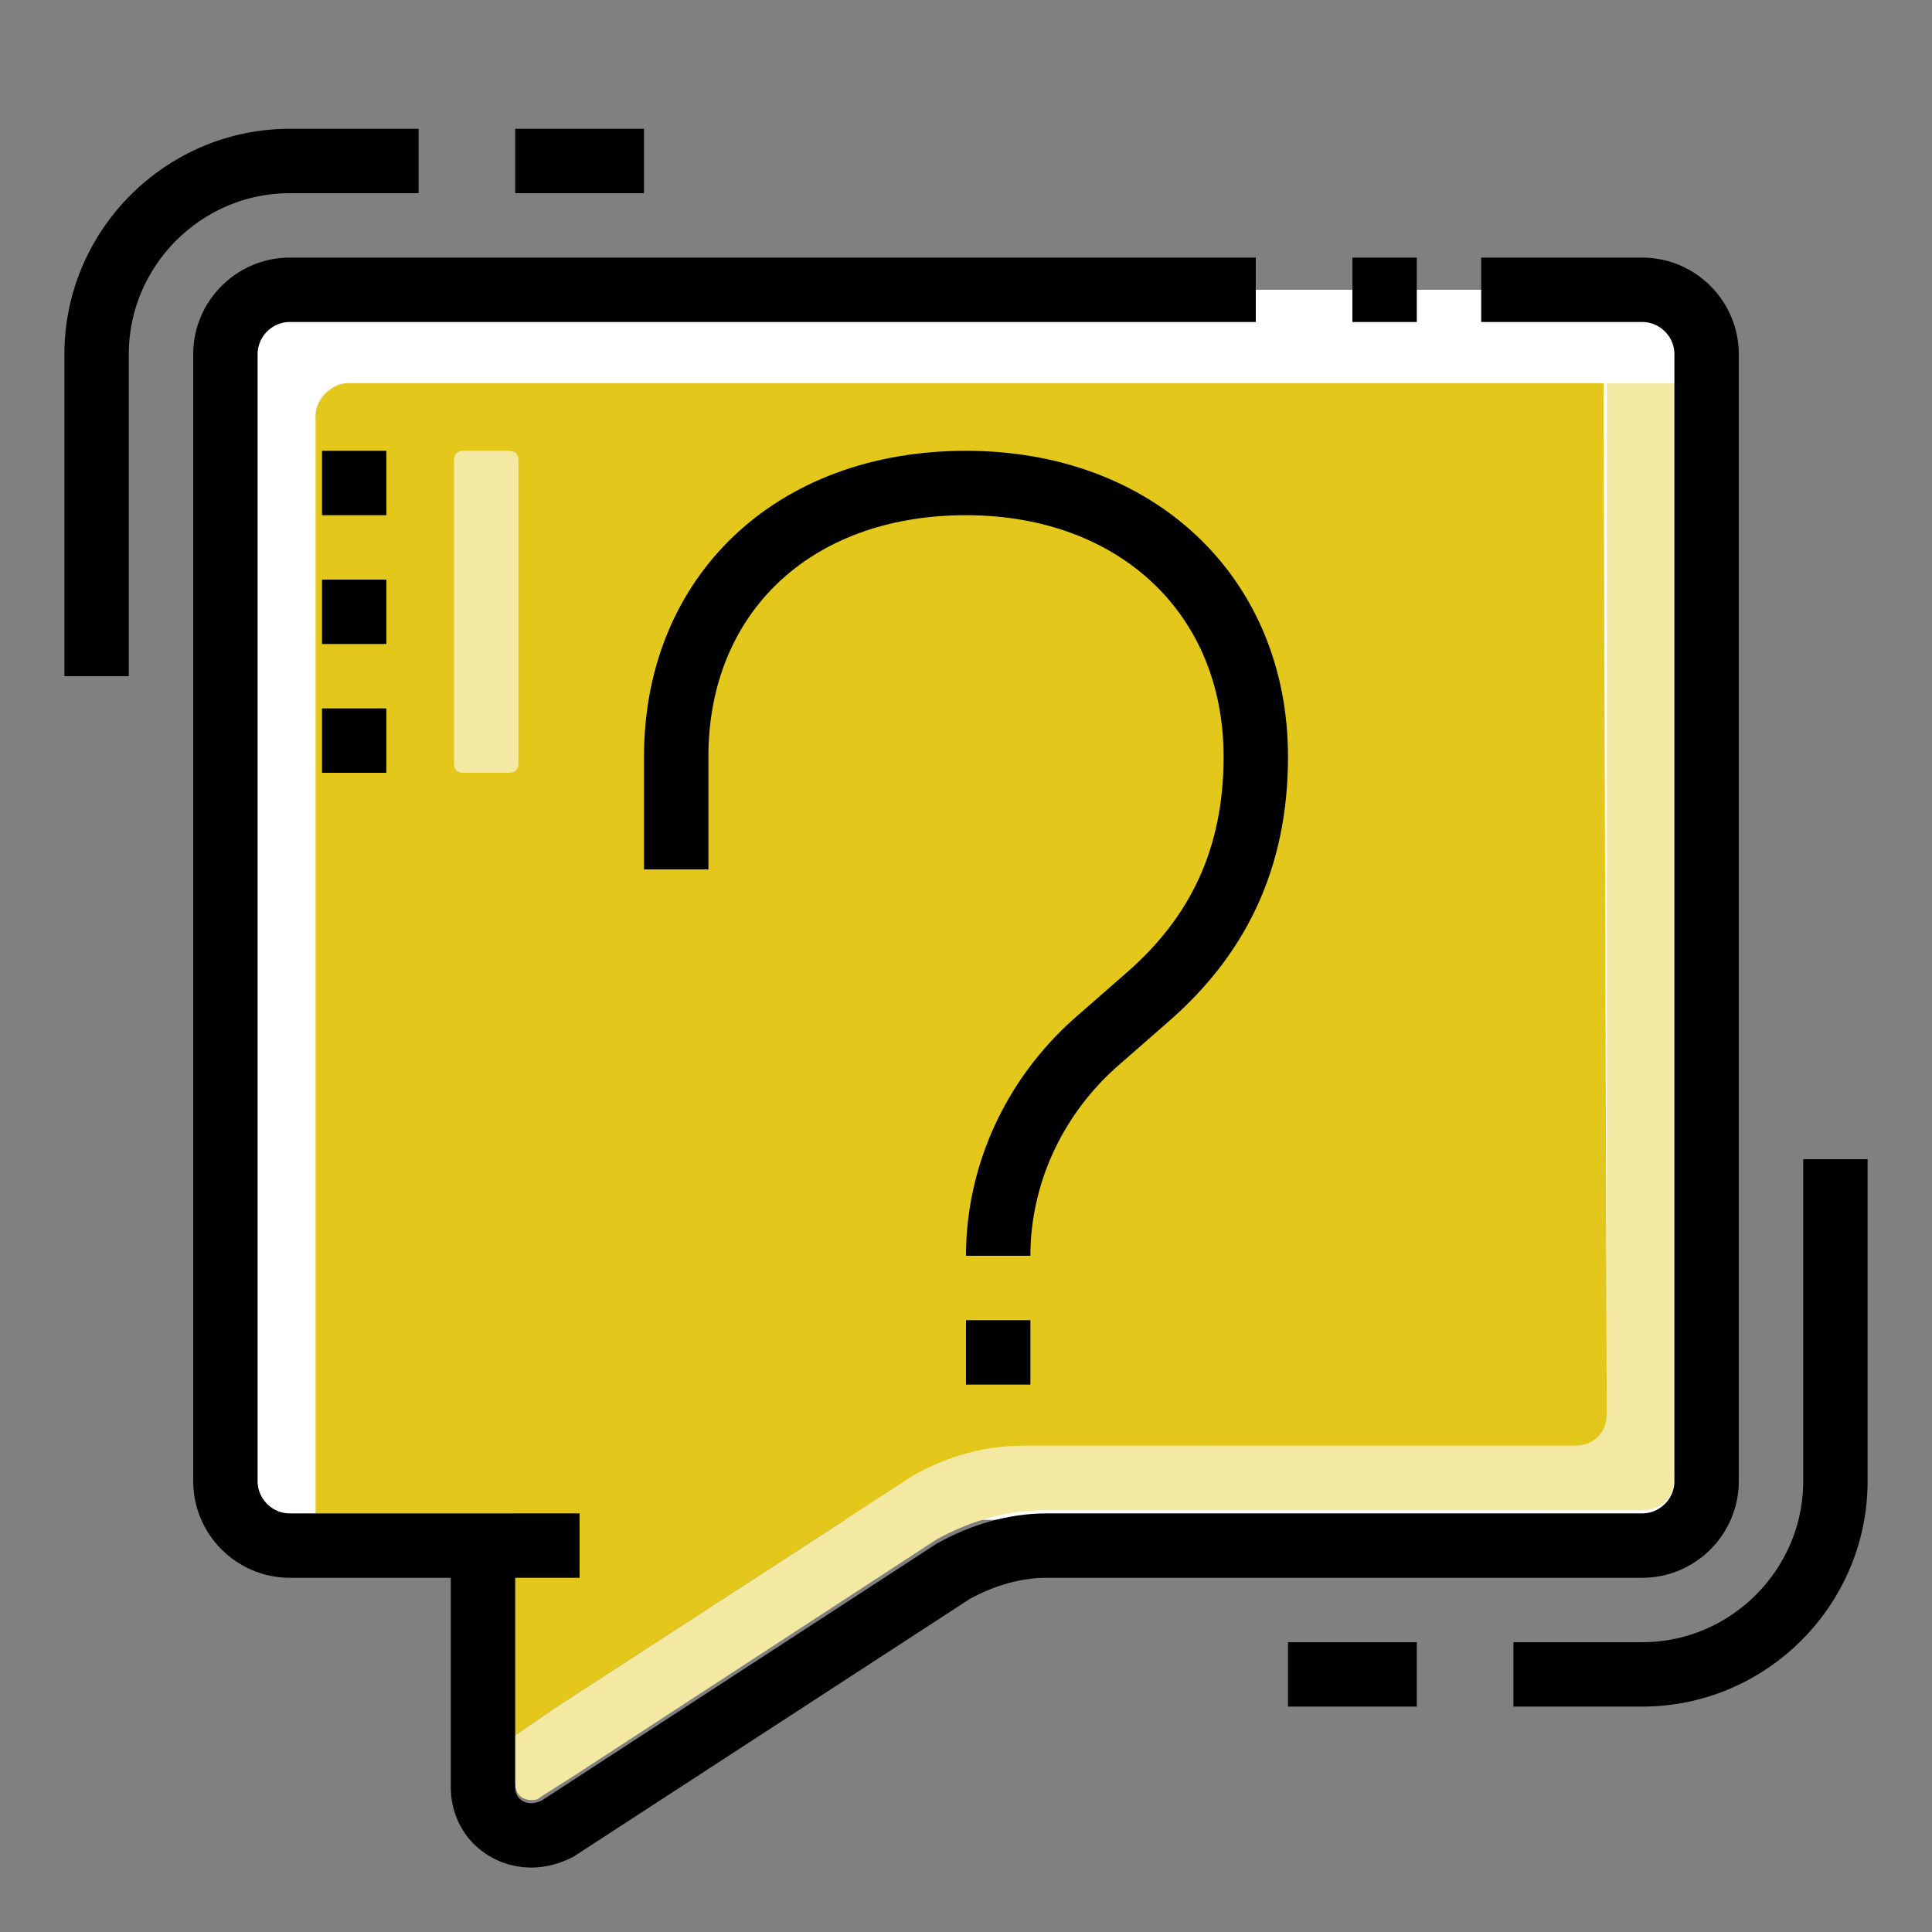 <?xml version="1.0" encoding="UTF-8"?> <!-- Generator: Adobe Illustrator 27.5.0, SVG Export Plug-In . SVG Version: 6.00 Build 0) --> <svg xmlns="http://www.w3.org/2000/svg" xmlns:xlink="http://www.w3.org/1999/xlink" version="1.1" id="Layer_1" x="0px" y="0px" viewBox="0 0 60 60" style="enable-background:new 0 0 60 60;" xml:space="preserve"><rect x="0" y="0" width="60" height="60" fill="#808080" stroke="none"/> <style type="text/css"> .st0{fill:#FFFFFF;} .st1{fill:#F3E9A3;} .st2{fill:#E3C81B;} .st3{fill:none;stroke:#000000;stroke-width:2;stroke-miterlimit:10;} </style> <rect x="7.3" y="9" class="st0" width="45" height="38.2"></rect> <g id="Layer_2_00000031206598042831940760000000685862747487565205_"> <g> <path class="st1" d="M49.9,43.9c0,0.6-0.4,1-1,1H31.8c-1.2,0-2.3,0.3-3.4,0.9L17.3,53l-1.9,1.3l0.6,1.1c0,0.3,0.2,0.5,0.5,0.5 c0.1,0,0.2,0,0.3-0.1l1.1-0.7l11.2-7.3c1.1-0.6,2.2-0.9,3.4-0.9H51c0.6,0,1-0.4,1-1l0.4-34h-2.5V43.9z"></path> <path class="st2" d="M28.4,45.8c1.1-0.6,2.2-0.9,3.4-0.9h17.1c0.6,0,1-0.4,1-1l-0.1-32h-39c-0.5,0-1,0.5-1,1v32V47h4H16v1.9 l-0.6,5.4l1.9-1.3L28.4,45.8z"></path> </g> </g> <g id="Layer_1_00000151543524384810550350000017763830780019028923_"> <g> <path class="st3" d="M44,52h-4"></path> <path class="st3" d="M57,36v10c0,3.3-2.7,6-6,6h-4"></path> <path class="st3" d="M11,14v2"></path> <path class="st3" d="M11,18v2"></path> <path class="st3" d="M11,22v2"></path> <path class="st3" d="M39,9H9c-1.1,0-2,0.9-2,2v35c0,1.1,0.9,2,2,2h9"></path> <path class="st3" d="M44,9h-2"></path> <path class="st3" d="M15,48v7.5c0,0.9,0.7,1.5,1.5,1.5c0.3,0,0.6-0.1,0.8-0.2l12.3-8c0.9-0.5,1.9-0.8,2.9-0.8H51c1.1,0,2-0.9,2-2 V11c0-1.1-0.9-2-2-2h-5"></path> <path class="st3" d="M21,27v-3.5c0-5,3.6-8.5,9-8.5c5.3,0,9,3.5,9,8.5c0,3.2-1.2,5.6-3.4,7.5L34,32.4c-1.9,1.7-3,4.1-3,6.6"></path> <path class="st3" d="M31,41v2"></path> <path class="st3" d="M16,5h4"></path> <path class="st3" d="M3,21V11c0-3.3,2.7-6,6-6h4"></path> </g> </g> <path class="st1" d="M15.8,24h-1.4c-0.2,0-0.3-0.1-0.3-0.3v-9.4c0-0.2,0.1-0.3,0.3-0.3h1.4c0.2,0,0.3,0.1,0.3,0.3v9.4 C16.1,23.9,16,24,15.8,24z"></path> </svg> 